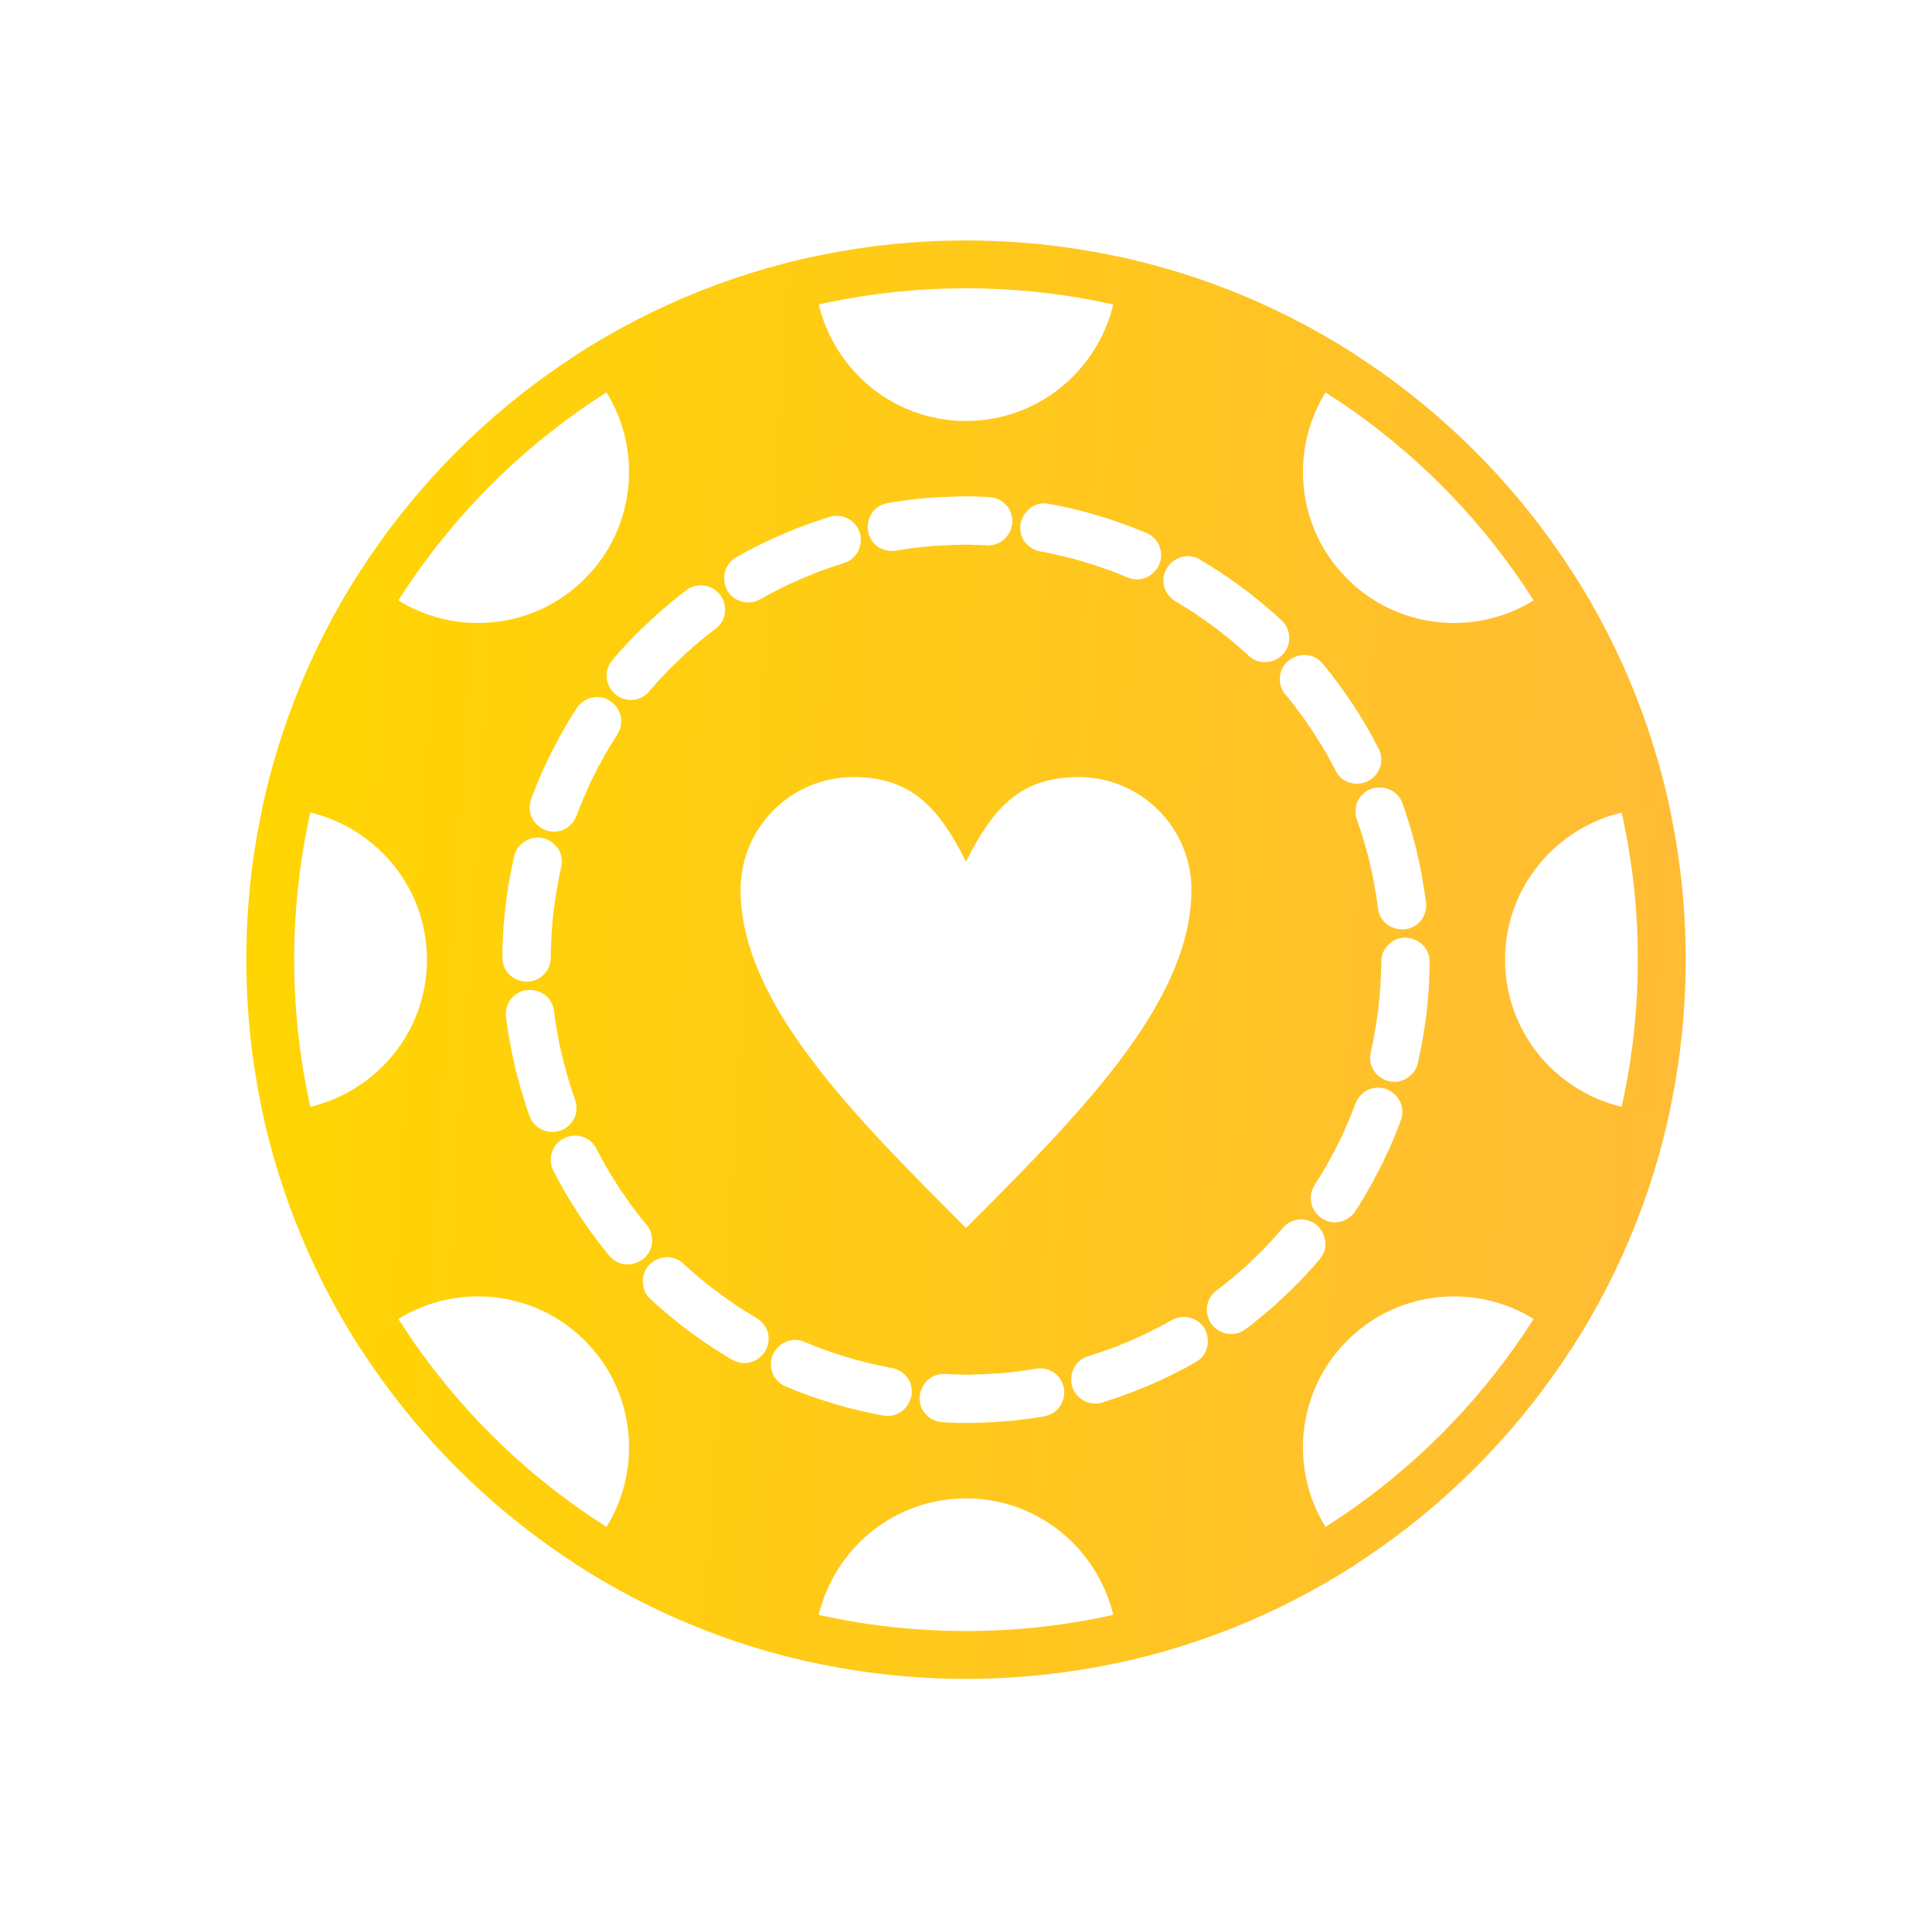 <svg width="151" height="150" viewBox="0 0 151 150" fill="none" xmlns="http://www.w3.org/2000/svg">
<path fill-rule="evenodd" clip-rule="evenodd" d="M75.491 22.529C104.495 22.529 128.01 46.027 128.01 74.991C128.011 103.973 104.495 127.471 75.491 127.471C46.506 127.471 22.99 103.973 22.99 74.991C22.99 46.027 46.506 22.529 75.491 22.529V22.529ZM75.491 18.792C106.56 18.792 131.75 43.964 131.75 74.991C131.75 106.037 106.56 131.208 75.491 131.208C44.44 131.208 19.25 106.037 19.25 74.991C19.25 43.964 44.44 18.792 75.491 18.792V18.792Z" fill="url(#paint0_linear_30_92)"/>
<path fill-rule="evenodd" clip-rule="evenodd" d="M111.732 75.326V75.567V75.79L111.714 76.013V76.236L111.695 76.478V76.701L111.676 76.924V77.148L111.658 77.389L111.639 77.612L111.621 77.835L111.602 78.078L111.583 78.3L111.565 78.523L111.527 78.765L111.509 78.988L111.49 79.211L111.453 79.453L111.435 79.676L111.397 79.899L111.36 80.14L111.323 80.363L111.285 80.587L111.249 80.828L111.211 81.052L111.174 81.293L111.137 81.516L111.1 81.739L111.044 81.981L111.007 82.204L110.95 82.427L110.914 82.65L110.858 82.892L110.821 83.059C110.709 83.524 110.448 83.933 110.058 84.193C109.556 84.547 108.997 84.621 108.458 84.472C107.546 84.193 106.895 83.301 107.136 82.241L107.174 82.074L107.211 81.869L107.267 81.665L107.304 81.46L107.342 81.256L107.379 81.052L107.416 80.828L107.453 80.624L107.49 80.419L107.528 80.215L107.565 80.01L107.583 79.806L107.621 79.601L107.658 79.397L107.677 79.192L107.713 78.988L107.732 78.765L107.751 78.56L107.769 78.356L107.788 78.151L107.825 77.947L107.844 77.742V77.538L107.863 77.333L107.881 77.129L107.9 76.924V76.72L107.918 76.515V76.311L107.937 76.106V75.902L107.955 75.698V75.493V75.288V75.159C107.955 74.694 108.123 74.229 108.458 73.894C108.793 73.504 109.239 73.318 109.741 73.281C110.783 73.262 111.751 74.024 111.732 75.177V75.326V75.326ZM75.5 67.338C77.702 62.933 79.904 60.731 84.309 60.731C89.172 60.731 93.119 64.678 93.119 69.54C93.119 78.35 84.309 87.159 75.5 95.969C66.69 87.159 57.881 78.35 57.881 69.54C57.881 64.678 61.827 60.731 66.69 60.731C71.095 60.731 73.297 62.933 75.5 67.338V67.338ZM109.481 87.558L109.426 87.688L109.351 87.911L109.277 88.116L109.184 88.339L109.109 88.543L109.016 88.748L108.923 88.971L108.848 89.175L108.756 89.38L108.662 89.603L108.569 89.807L108.476 90.012L108.365 90.216L108.271 90.421L108.179 90.644L108.086 90.849L107.974 91.053L107.863 91.258L107.769 91.462L107.658 91.667L107.546 91.871L107.435 92.076L107.342 92.28L107.23 92.485L107.1 92.689L106.989 92.894L106.877 93.098L106.765 93.303L106.634 93.507L106.523 93.712L106.392 93.897L106.281 94.102L106.151 94.306L106.021 94.492L105.928 94.659C105.667 95.05 105.277 95.329 104.83 95.459C104.235 95.626 103.695 95.496 103.23 95.162C102.467 94.586 102.17 93.526 102.747 92.614L102.84 92.466L102.951 92.28L103.062 92.113L103.175 91.927L103.286 91.76L103.397 91.574L103.491 91.387L103.602 91.22L103.714 91.034L103.807 90.849L103.919 90.662L104.011 90.477L104.105 90.291L104.216 90.105L104.31 89.938L104.402 89.751L104.496 89.566L104.588 89.38L104.681 89.194L104.774 89.008L104.867 88.822L104.941 88.637L105.034 88.45L105.109 88.264L105.202 88.06L105.277 87.874L105.37 87.688L105.443 87.502L105.518 87.316L105.593 87.13L105.667 86.945L105.742 86.74L105.816 86.554L105.89 86.368L105.946 86.238C106.114 85.811 106.43 85.438 106.839 85.215C107.304 84.974 107.788 84.956 108.271 85.085C109.259 85.438 109.89 86.461 109.481 87.558V87.558ZM103.137 98.415L103.044 98.526L102.895 98.694L102.747 98.879L102.597 99.047L102.449 99.214L102.281 99.381L102.132 99.549L101.984 99.716L101.816 99.884L101.667 100.051L101.499 100.218L101.351 100.367L101.184 100.534L101.016 100.701L100.849 100.869L100.682 101.017L100.514 101.184L100.347 101.334L100.179 101.501L100.011 101.649L99.844 101.817L99.677 101.966L99.49 102.133L99.323 102.282L99.137 102.43L98.97 102.579L98.784 102.728L98.616 102.876L98.43 103.025L98.244 103.174L98.058 103.323L97.891 103.471L97.704 103.62L97.519 103.75L97.369 103.861C96.998 104.159 96.533 104.289 96.067 104.252C95.454 104.196 94.97 103.88 94.654 103.434C94.132 102.635 94.207 101.52 95.063 100.869L95.211 100.757L95.379 100.627L95.546 100.497L95.714 100.367L95.881 100.237L96.03 100.107L96.198 99.976L96.365 99.846L96.514 99.698L96.681 99.567L96.83 99.437L96.998 99.289L97.147 99.158L97.313 99.01L97.463 98.879L97.612 98.731L97.76 98.6L97.909 98.452L98.058 98.303L98.207 98.155L98.356 98.024L98.504 97.876L98.653 97.727L98.802 97.578L98.932 97.43L99.082 97.281L99.212 97.132L99.361 96.983L99.49 96.834L99.639 96.686L99.77 96.537L99.9 96.37L100.03 96.22L100.179 96.073L100.253 95.961C100.57 95.608 100.997 95.366 101.462 95.31C101.965 95.254 102.43 95.385 102.839 95.682C103.639 96.333 103.899 97.522 103.137 98.415L103.137 98.415ZM93.463 106.446L93.332 106.52L93.128 106.632L92.923 106.743L92.737 106.855L92.533 106.966L92.328 107.06L92.123 107.171L91.919 107.282L91.714 107.375L91.509 107.486L91.305 107.58L91.1 107.672L90.896 107.784L90.691 107.877L90.468 107.97L90.263 108.063L90.058 108.156L89.835 108.249L89.63 108.342L89.407 108.435L89.203 108.509L88.979 108.602L88.756 108.695L88.551 108.769L88.328 108.862L88.104 108.937L87.9 109.011L87.677 109.105L87.454 109.179L87.23 109.253L87.007 109.328L86.783 109.401L86.56 109.476L86.337 109.55L86.169 109.606C85.723 109.736 85.239 109.717 84.812 109.514C84.254 109.253 83.919 108.807 83.77 108.268C83.566 107.338 84.012 106.315 85.034 106L85.221 105.944L85.407 105.87L85.612 105.814L85.798 105.739L86.002 105.683L86.207 105.609L86.393 105.535L86.598 105.46L86.802 105.405L86.988 105.33L87.193 105.256L87.379 105.181L87.584 105.089L87.77 105.014L87.956 104.94L88.16 104.865L88.347 104.773L88.533 104.698L88.719 104.605L88.923 104.531L89.109 104.438L89.295 104.345L89.481 104.27L89.667 104.178L89.853 104.085L90.021 103.991L90.207 103.899L90.393 103.806L90.579 103.713L90.765 103.62L90.932 103.527L91.118 103.434L91.286 103.323L91.473 103.229L91.584 103.174C91.993 102.932 92.477 102.858 92.942 102.969C93.444 103.081 93.835 103.36 94.114 103.769C94.634 104.661 94.467 105.87 93.463 106.446V106.446ZM81.612 110.684L81.463 110.722L81.24 110.759L81.017 110.777L80.793 110.815L80.57 110.852L80.347 110.889L80.105 110.907L79.882 110.945L79.658 110.963L79.435 111L79.211 111.019L78.97 111.037L78.747 111.056L78.523 111.074L78.282 111.093L78.059 111.112L77.817 111.13L77.594 111.149H77.37L77.128 111.167H76.904L76.663 111.186H76.44L76.198 111.205H75.975H75.733H75.492H75.268H75.026H74.802L74.561 111.186H74.337L74.096 111.167H73.873L73.687 111.149C73.222 111.13 72.775 110.945 72.44 110.61C71.994 110.183 71.844 109.643 71.882 109.085C72.011 108.138 72.775 107.338 73.854 107.375L74.04 107.394H74.245L74.449 107.413H74.654H74.877L75.081 107.431H75.286H75.491H75.714H75.919L76.124 107.413H76.347H76.551L76.756 107.394H76.96L77.165 107.375H77.37L77.594 107.357L77.798 107.338H78.003L78.207 107.319L78.412 107.301L78.617 107.282L78.821 107.264L79.026 107.245L79.23 107.208L79.435 107.189L79.64 107.171L79.844 107.133L80.049 107.115L80.235 107.078L80.44 107.06L80.645 107.022L80.849 106.985L80.979 106.966C81.444 106.892 81.928 106.985 82.319 107.226C82.746 107.505 83.007 107.915 83.138 108.398C83.342 109.42 82.746 110.498 81.612 110.684V110.684ZM71.249 108.993C71.082 110.015 70.17 110.833 69.035 110.628L68.886 110.591L68.663 110.554L68.441 110.517L68.217 110.461L67.994 110.424L67.77 110.368L67.547 110.331L67.323 110.275L67.101 110.219L66.877 110.163L66.654 110.107L66.431 110.052L66.207 109.996L65.984 109.94L65.761 109.866L65.537 109.81L65.315 109.736L65.092 109.681L64.868 109.606L64.663 109.55L64.44 109.476L64.217 109.401L63.994 109.328L63.77 109.253L63.547 109.179L63.324 109.105L63.101 109.011L62.896 108.937L62.673 108.862L62.449 108.769L62.226 108.695L62.022 108.602L61.799 108.509L61.594 108.435L61.408 108.36C60.98 108.175 60.626 107.84 60.422 107.413C60.179 106.855 60.198 106.297 60.44 105.795C60.887 104.94 61.872 104.457 62.859 104.865L63.045 104.94L63.231 105.014L63.417 105.089L63.622 105.181L63.808 105.256L64.012 105.33L64.198 105.405L64.403 105.46L64.608 105.535L64.793 105.609L64.999 105.683L65.184 105.739L65.389 105.814L65.593 105.87L65.78 105.944L65.984 106L66.189 106.056L66.394 106.111L66.58 106.186L66.784 106.241L66.989 106.297L67.175 106.334L67.379 106.39L67.584 106.446L67.77 106.501L67.975 106.539L68.18 106.594L68.384 106.632L68.57 106.687L68.775 106.725L68.98 106.762L69.185 106.799L69.371 106.855L69.574 106.892L69.705 106.91C70.17 106.985 70.579 107.245 70.877 107.617C71.194 108.026 71.305 108.491 71.249 108.993V108.993ZM59.864 105.497C59.361 106.409 58.227 106.855 57.222 106.259L57.092 106.186L56.906 106.074L56.701 105.962L56.515 105.832L56.31 105.721L56.124 105.591L55.938 105.479L55.734 105.349L55.547 105.219L55.361 105.088L55.175 104.977L54.971 104.848L54.785 104.698L54.599 104.568L54.413 104.438L54.227 104.308L54.04 104.178L53.854 104.029L53.668 103.899L53.482 103.75L53.296 103.62L53.11 103.471L52.943 103.323L52.757 103.174L52.57 103.025L52.384 102.876L52.217 102.728L52.031 102.579L51.863 102.43L51.678 102.282L51.51 102.133L51.324 101.966L51.157 101.817L50.989 101.649L50.841 101.538C50.506 101.222 50.282 100.776 50.245 100.311C50.189 99.698 50.412 99.177 50.803 98.786C51.51 98.136 52.608 98.024 53.408 98.749L53.538 98.879L53.687 99.01L53.854 99.158L54.003 99.289L54.17 99.437L54.319 99.567L54.487 99.698L54.636 99.846L54.803 99.976L54.971 100.107L55.119 100.237L55.287 100.367L55.454 100.497L55.621 100.627L55.789 100.757L55.957 100.887L56.124 100.999L56.292 101.129L56.459 101.259L56.626 101.37L56.794 101.482L56.962 101.612L57.129 101.723L57.296 101.835L57.464 101.966L57.631 102.077L57.798 102.189L57.985 102.3L58.152 102.412L58.319 102.523L58.505 102.616L58.673 102.728L58.841 102.839L59.026 102.932L59.138 103.006C59.529 103.248 59.845 103.62 59.993 104.066C60.143 104.568 60.087 105.033 59.864 105.497L59.864 105.497ZM47.622 98.136L47.529 98.024L47.38 97.838L47.25 97.671L47.101 97.486L46.953 97.299L46.822 97.132L46.673 96.946L46.542 96.76L46.412 96.574L46.264 96.388L46.133 96.22L46.003 96.017L45.873 95.831L45.743 95.644L45.613 95.459L45.483 95.273L45.352 95.068L45.221 94.882L45.092 94.697L44.98 94.492L44.85 94.306L44.719 94.102L44.608 93.897L44.478 93.712L44.366 93.507L44.236 93.303L44.124 93.098L44.013 92.894L43.901 92.689L43.771 92.485L43.659 92.28L43.548 92.076L43.455 91.871L43.343 91.667L43.25 91.499C43.045 91.09 42.989 90.607 43.101 90.161C43.269 89.566 43.641 89.157 44.161 88.916C45.036 88.543 46.115 88.804 46.617 89.77L46.692 89.938L46.785 90.105L46.897 90.291L46.989 90.477L47.083 90.662L47.194 90.849L47.286 91.034L47.399 91.22L47.51 91.387L47.603 91.574L47.715 91.76L47.827 91.927L47.938 92.113L48.05 92.28L48.161 92.466L48.273 92.633L48.385 92.819L48.496 92.986L48.608 93.153L48.738 93.321L48.849 93.488L48.962 93.674L49.092 93.841L49.203 94.008L49.315 94.176L49.445 94.325L49.576 94.492L49.687 94.659L49.817 94.827L49.947 94.975L50.059 95.143L50.189 95.31L50.32 95.459L50.45 95.626L50.543 95.719C50.841 96.091 50.989 96.537 50.971 97.021C50.952 97.522 50.728 97.969 50.375 98.303C49.576 98.991 48.365 99.028 47.622 98.136H47.622ZM41.39 87.224L41.334 87.074L41.259 86.851L41.185 86.648L41.11 86.424L41.055 86.201L40.98 85.996L40.905 85.774L40.85 85.55L40.775 85.346L40.719 85.123L40.646 84.9L40.59 84.676L40.534 84.453L40.459 84.23L40.403 84.007L40.347 83.784L40.291 83.561L40.236 83.338L40.199 83.115L40.143 82.892L40.087 82.65L40.05 82.427L39.994 82.204L39.957 81.981L39.9 81.739L39.864 81.516L39.827 81.293L39.79 81.052L39.734 80.828L39.697 80.587L39.678 80.363L39.641 80.14L39.603 79.899L39.567 79.676L39.547 79.489C39.492 79.025 39.603 78.56 39.864 78.17C40.217 77.668 40.719 77.408 41.278 77.371C42.245 77.315 43.157 77.928 43.305 79.007L43.325 79.192L43.343 79.397L43.38 79.601L43.417 79.806L43.436 80.01L43.473 80.215L43.511 80.419L43.548 80.624L43.585 80.828L43.622 81.052L43.659 81.256L43.696 81.46L43.733 81.665L43.789 81.869L43.827 82.074L43.883 82.26L43.919 82.464L43.975 82.669L44.013 82.873L44.069 83.078L44.124 83.264L44.18 83.468L44.236 83.673L44.292 83.877L44.347 84.063L44.403 84.267L44.459 84.453L44.516 84.659L44.571 84.844L44.645 85.048L44.701 85.234L44.776 85.438L44.831 85.625L44.906 85.811L44.943 85.941C45.11 86.387 45.092 86.871 44.924 87.297C44.719 87.781 44.366 88.116 43.919 88.32C42.934 88.692 41.78 88.302 41.39 87.224V87.224ZM39.269 74.675V74.433V74.21L39.287 73.987V73.764V73.523L39.306 73.299L39.324 73.076V72.853L39.343 72.611L39.362 72.388L39.38 72.165L39.399 71.924L39.417 71.7L39.436 71.478L39.473 71.236L39.492 71.013L39.511 70.79L39.547 70.548L39.567 70.325L39.603 70.102L39.641 69.861L39.678 69.637L39.697 69.395L39.734 69.172L39.79 68.949L39.827 68.707L39.864 68.484L39.901 68.261L39.957 68.02L39.994 67.797L40.05 67.573L40.087 67.35L40.143 67.109L40.18 66.923C40.291 66.477 40.552 66.068 40.943 65.807C41.446 65.454 42.003 65.38 42.543 65.529C43.455 65.807 44.105 66.7 43.864 67.76L43.827 67.927L43.789 68.131L43.733 68.336L43.696 68.54L43.659 68.745L43.622 68.949L43.585 69.154L43.548 69.377L43.511 69.581L43.473 69.786L43.436 69.99L43.417 70.195L43.38 70.399L43.343 70.604L43.325 70.808L43.287 71.013L43.269 71.236L43.25 71.44L43.231 71.645L43.194 71.849L43.175 72.054L43.157 72.258V72.463L43.138 72.667L43.12 72.872L43.101 73.076V73.281L43.082 73.485V73.69L43.064 73.894V74.099L43.045 74.303V74.508V74.712V74.842C43.045 75.307 42.878 75.772 42.543 76.106C42.208 76.497 41.762 76.683 41.259 76.72C40.217 76.739 39.25 75.976 39.268 74.823L39.269 74.675H39.269ZM41.52 62.443L41.557 62.313L41.649 62.09L41.724 61.885L41.817 61.662L41.892 61.457L41.984 61.253L42.078 61.03L42.152 60.825L42.245 60.621L42.338 60.398L42.431 60.193L42.524 59.989L42.617 59.784L42.729 59.561L42.822 59.357L42.915 59.152L43.026 58.948L43.12 58.743L43.231 58.539L43.343 58.334L43.455 58.13L43.548 57.925L43.659 57.721L43.771 57.516L43.901 57.312L44.013 57.107L44.124 56.903L44.236 56.699L44.366 56.494L44.478 56.289L44.608 56.103L44.719 55.899L44.85 55.694L44.98 55.509L45.073 55.341C45.334 54.951 45.724 54.672 46.171 54.542C46.766 54.375 47.306 54.505 47.771 54.839C48.534 55.415 48.831 56.475 48.254 57.386L48.161 57.535L48.05 57.721L47.938 57.888L47.827 58.074L47.715 58.242L47.603 58.427L47.51 58.612L47.399 58.78L47.286 58.966L47.194 59.152L47.083 59.338L46.989 59.524L46.897 59.71L46.785 59.878L46.692 60.063L46.598 60.249L46.506 60.434L46.412 60.621L46.319 60.807L46.226 60.993L46.133 61.178L46.059 61.364L45.966 61.55L45.892 61.736L45.798 61.941L45.724 62.126L45.631 62.313L45.557 62.499L45.483 62.684L45.407 62.87L45.334 63.056L45.24 63.261L45.184 63.446L45.11 63.632L45.054 63.762C44.887 64.191 44.571 64.561 44.161 64.785C43.696 65.026 43.212 65.045 42.729 64.915C41.743 64.561 41.11 63.539 41.52 62.443H41.52ZM47.864 51.586L47.957 51.474L48.105 51.308L48.254 51.121L48.403 50.954L48.552 50.787L48.72 50.618L48.868 50.451L49.017 50.284L49.185 50.118L49.333 49.95L49.501 49.783L49.65 49.616L49.817 49.466L49.984 49.299L50.152 49.132L50.32 48.983L50.487 48.816L50.655 48.667L50.822 48.5L50.989 48.351L51.157 48.184L51.324 48.035L51.51 47.868L51.678 47.719L51.863 47.571L52.031 47.422L52.217 47.273L52.384 47.124L52.57 46.975L52.757 46.827L52.943 46.678L53.11 46.529L53.296 46.381L53.481 46.25L53.631 46.139C54.003 45.841 54.468 45.712 54.933 45.749C55.547 45.804 56.031 46.12 56.347 46.567C56.85 47.366 56.794 48.481 55.938 49.132L55.789 49.243L55.621 49.373L55.454 49.504L55.287 49.634L55.119 49.764L54.971 49.895L54.803 50.025L54.636 50.154L54.487 50.303L54.319 50.433L54.17 50.563L54.003 50.712L53.854 50.842L53.687 50.991L53.538 51.121L53.389 51.27L53.24 51.4L53.092 51.549L52.943 51.697L52.793 51.846L52.645 51.976L52.496 52.125L52.347 52.274L52.199 52.423L52.069 52.571L51.919 52.719L51.789 52.869L51.64 53.017L51.51 53.166L51.361 53.315L51.231 53.464L51.101 53.631L50.952 53.779L50.822 53.929L50.747 54.04C50.431 54.393 50.003 54.635 49.538 54.691C49.035 54.746 48.571 54.616 48.161 54.319C47.361 53.668 47.101 52.478 47.864 51.586V51.586ZM57.538 43.555L57.669 43.481L57.873 43.37L58.077 43.258L58.264 43.147L58.468 43.034L58.673 42.941L58.877 42.83L59.082 42.718L59.286 42.626L59.491 42.513L59.696 42.421L59.901 42.328L60.106 42.217L60.31 42.124L60.533 42.031L60.738 41.937L60.943 41.845L61.166 41.752L61.37 41.658L61.594 41.566L61.799 41.491L62.022 41.399L62.226 41.305L62.449 41.231L62.673 41.138L62.896 41.064L63.101 40.99L63.324 40.896L63.547 40.822L63.77 40.748L63.994 40.673L64.217 40.599L64.44 40.525L64.663 40.45L64.831 40.395C65.277 40.265 65.761 40.283 66.189 40.488C66.748 40.748 67.082 41.194 67.231 41.733C67.436 42.663 66.989 43.685 65.966 44.001L65.78 44.057L65.593 44.132L65.389 44.187L65.184 44.261L64.998 44.317L64.793 44.392L64.608 44.466L64.403 44.522L64.198 44.596L64.012 44.67L63.808 44.745L63.622 44.819L63.417 44.912L63.231 44.986L63.045 45.061L62.84 45.136L62.654 45.228L62.468 45.303L62.282 45.395L62.078 45.47L61.891 45.562L61.705 45.637L61.519 45.73L61.333 45.823L61.147 45.916L60.98 46.009L60.794 46.102L60.608 46.194L60.422 46.288L60.236 46.381L60.068 46.474L59.882 46.567L59.715 46.678L59.529 46.771L59.417 46.827C59.008 47.069 58.524 47.143 58.059 47.032C57.556 46.92 57.166 46.641 56.886 46.232C56.366 45.339 56.533 44.132 57.538 43.555V43.555ZM69.388 39.316L69.538 39.279L69.761 39.242L69.984 39.223L70.207 39.187L70.431 39.149L70.653 39.112L70.896 39.093L71.12 39.057L71.342 39.038L71.565 39.001L71.789 38.982L72.031 38.963L72.254 38.945L72.477 38.926L72.719 38.907L72.943 38.889L73.184 38.87L73.407 38.851H73.631L73.873 38.834H74.096L74.337 38.814H74.561L74.802 38.796H75.026H75.268H75.491H75.733H75.975H76.198L76.44 38.814H76.663L76.904 38.834H77.128L77.315 38.851C77.779 38.87 78.226 39.057 78.561 39.391C79.007 39.819 79.156 40.357 79.118 40.915C78.989 41.864 78.226 42.663 77.147 42.626L76.96 42.607H76.756L76.551 42.588H76.347H76.124L75.919 42.569H75.714H75.491H75.286H75.081L74.877 42.588H74.654H74.449L74.245 42.607H74.04L73.835 42.626H73.631L73.407 42.644L73.202 42.663H72.998L72.793 42.681L72.589 42.7L72.384 42.718L72.179 42.737L71.975 42.755L71.77 42.793L71.565 42.811L71.361 42.83L71.156 42.867L70.951 42.886L70.765 42.923L70.561 42.941L70.356 42.979L70.152 43.016L70.021 43.034C69.556 43.109 69.072 43.016 68.682 42.774C68.254 42.495 67.975 42.087 67.863 41.603C67.659 40.581 68.236 39.502 69.388 39.316L69.388 39.316ZM79.752 41.008C79.918 39.986 80.83 39.167 81.965 39.372L82.114 39.41L82.338 39.446L82.561 39.483L82.784 39.539L83.007 39.577L83.23 39.633L83.454 39.669L83.677 39.725L83.9 39.781L84.123 39.836L84.346 39.892L84.57 39.948L84.793 40.004L85.016 40.06L85.24 40.134L85.463 40.19L85.686 40.265L85.909 40.32L86.133 40.395L86.337 40.45L86.56 40.525L86.783 40.599L87.007 40.673L87.23 40.748L87.454 40.822L87.677 40.896L87.9 40.99L88.104 41.064L88.328 41.138L88.551 41.231L88.756 41.305L88.979 41.399L89.203 41.491L89.407 41.566L89.593 41.64C90.021 41.826 90.374 42.16 90.579 42.588C90.821 43.147 90.802 43.703 90.56 44.205C90.114 45.061 89.128 45.544 88.142 45.136L87.956 45.061L87.77 44.986L87.584 44.912L87.379 44.819L87.193 44.745L86.988 44.67L86.802 44.596L86.597 44.522L86.393 44.466L86.207 44.392L86.002 44.317L85.797 44.261L85.612 44.187L85.407 44.132L85.221 44.057L85.016 44.001L84.812 43.946L84.607 43.87L84.421 43.815L84.216 43.759L84.011 43.703L83.826 43.648L83.621 43.611L83.416 43.555L83.23 43.5L83.026 43.462L82.822 43.406L82.616 43.37L82.43 43.314L82.225 43.276L82.021 43.239L81.817 43.183L81.631 43.147L81.426 43.109L81.296 43.091C80.83 42.997 80.421 42.755 80.123 42.384C79.807 41.975 79.696 41.511 79.752 41.008V41.008ZM91.137 44.503C91.64 43.592 92.775 43.147 93.779 43.723L93.91 43.815L94.096 43.926L94.299 44.038L94.486 44.169L94.69 44.28L94.877 44.41L95.063 44.522L95.267 44.652L95.454 44.782L95.639 44.912L95.825 45.023L96.03 45.154L96.216 45.303L96.402 45.432L96.589 45.562L96.774 45.693L96.96 45.823L97.147 45.971L97.333 46.102L97.518 46.25L97.704 46.381L97.891 46.529L98.058 46.678L98.244 46.827L98.43 46.975L98.615 47.124L98.784 47.273L98.97 47.422L99.137 47.571L99.323 47.719L99.49 47.868L99.677 48.035L99.844 48.184L100.011 48.351L100.161 48.462C100.495 48.779 100.718 49.225 100.755 49.69C100.811 50.303 100.588 50.824 100.197 51.214C99.49 51.864 98.392 51.976 97.593 51.252L97.463 51.121L97.313 50.991L97.147 50.842L96.997 50.712L96.83 50.563L96.681 50.433L96.514 50.303L96.365 50.154L96.198 50.025L96.03 49.895L95.881 49.764L95.714 49.634L95.546 49.504L95.379 49.373L95.211 49.243L95.045 49.113L94.877 49.002L94.71 48.872L94.542 48.742L94.374 48.63L94.207 48.5L94.04 48.389L93.872 48.277L93.705 48.165L93.537 48.035L93.369 47.924L93.202 47.812L93.016 47.701L92.849 47.589L92.681 47.477L92.495 47.384L92.328 47.273L92.161 47.161L91.975 47.069L91.863 46.994C91.472 46.753 91.156 46.381 91.007 45.935C90.858 45.432 90.914 44.968 91.137 44.503V44.503ZM103.378 51.864L103.472 51.976L103.621 52.163L103.751 52.33L103.899 52.516L104.049 52.683L104.179 52.869L104.31 53.054L104.458 53.24L104.588 53.426L104.737 53.612L104.867 53.779L104.998 53.984L105.127 54.17L105.258 54.355L105.388 54.542L105.518 54.728L105.648 54.932L105.778 55.118L105.909 55.304L106.021 55.509L106.151 55.694L106.281 55.899L106.392 56.103L106.523 56.289L106.634 56.494L106.765 56.699L106.877 56.903L106.989 57.107L107.1 57.312L107.23 57.516L107.342 57.721L107.434 57.925L107.546 58.13L107.657 58.334L107.751 58.501C107.955 58.911 108.011 59.394 107.9 59.84C107.732 60.434 107.36 60.844 106.839 61.086C105.965 61.457 104.886 61.197 104.383 60.231L104.31 60.063L104.216 59.878L104.105 59.71L104.011 59.524L103.919 59.338L103.807 59.152L103.714 58.966L103.602 58.78L103.491 58.612L103.397 58.427L103.286 58.242L103.175 58.074L103.062 57.888L102.951 57.721L102.84 57.535L102.728 57.367L102.616 57.182L102.504 57.014L102.393 56.847L102.263 56.68L102.151 56.494L102.04 56.327L101.909 56.159L101.798 55.991L101.667 55.824L101.556 55.676L101.426 55.509L101.314 55.341L101.184 55.174L101.053 55.006L100.941 54.858L100.811 54.691L100.682 54.542L100.551 54.375L100.458 54.282C100.161 53.91 100.011 53.464 100.03 52.98C100.049 52.46 100.271 52.032 100.625 51.697C101.426 51.01 102.634 50.973 103.378 51.864V51.864ZM109.612 62.777L109.667 62.925L109.741 63.149L109.816 63.353L109.89 63.577L109.947 63.799L110.02 64.004L110.095 64.227L110.15 64.45L110.225 64.655L110.281 64.878L110.356 65.101L110.411 65.324L110.467 65.547L110.541 65.771L110.597 65.993L110.653 66.216L110.709 66.439L110.764 66.662L110.802 66.885L110.858 67.109L110.914 67.35L110.95 67.573L111.007 67.797L111.044 68.02L111.1 68.261L111.137 68.484L111.174 68.707L111.211 68.949L111.249 69.172L111.285 69.395L111.323 69.637L111.36 69.861L111.397 70.102L111.435 70.325L111.453 70.51C111.509 70.975 111.397 71.44 111.137 71.83C110.783 72.332 110.281 72.593 109.723 72.63C108.756 72.685 107.844 72.073 107.695 70.994L107.677 70.808L107.657 70.604L107.621 70.399L107.583 70.195L107.565 69.99L107.527 69.786L107.49 69.581L107.453 69.377L107.416 69.154L107.379 68.949L107.342 68.745L107.304 68.54L107.267 68.336L107.211 68.131L107.174 67.927L107.119 67.741L107.081 67.536L107.025 67.332L106.989 67.127L106.933 66.923L106.877 66.718L106.82 66.533L106.765 66.328L106.709 66.124L106.653 65.937L106.597 65.733L106.542 65.547L106.486 65.343L106.411 65.157L106.356 64.952L106.3 64.766L106.225 64.561L106.169 64.376L106.095 64.191L106.058 64.06C105.89 63.614 105.909 63.13 106.076 62.702C106.281 62.22 106.634 61.885 107.081 61.68C108.067 61.309 109.22 61.699 109.612 62.777V62.777ZM121.09 83.338C118.951 81.201 117.63 78.244 117.63 74.991C117.63 71.756 118.951 68.801 121.09 66.662C123.248 64.525 126.187 63.186 129.443 63.186H130.503C129.053 56.42 126.392 50.117 122.746 44.485L122.002 45.228C119.695 47.533 116.681 48.686 113.648 48.686C110.616 48.686 107.583 47.533 105.295 45.228C102.988 42.941 101.835 39.911 101.835 36.881C101.835 33.851 102.988 30.84 105.295 28.534L106.039 27.791C100.402 24.147 94.096 21.489 87.324 20.038V21.098C87.324 24.351 85.984 27.289 83.844 29.445C81.705 31.583 78.747 32.903 75.491 32.903C72.254 32.903 69.296 31.583 67.156 29.445C65.016 27.289 63.678 24.351 63.678 21.098V20.038C56.906 21.488 50.599 24.147 44.961 27.791L45.706 28.534C48.013 30.84 49.165 33.851 49.165 36.881C49.165 39.911 48.012 42.941 45.706 45.228C43.417 47.533 40.385 48.686 37.352 48.686C34.32 48.686 31.306 47.533 29 45.228L28.255 44.485C24.608 50.118 21.948 56.42 20.496 63.186H21.557C24.813 63.186 27.752 64.525 29.911 66.662C32.05 68.801 33.371 71.756 33.371 74.991C33.371 78.244 32.05 81.201 29.911 83.338C27.752 85.476 24.812 86.815 21.557 86.815H20.496C21.948 93.581 24.608 99.884 28.255 105.516L29 104.773C31.306 102.467 34.32 101.315 37.352 101.315C40.385 101.315 43.417 102.467 45.706 104.773C48.013 107.06 49.165 110.09 49.165 113.12C49.165 116.15 48.012 119.162 45.706 121.467L44.961 122.21C50.599 125.854 56.906 128.513 63.678 129.962V128.903C63.678 125.649 65.016 122.712 67.156 120.556C69.296 118.418 72.254 117.098 75.491 117.098C78.747 117.098 81.705 118.418 83.844 120.556C85.984 122.712 87.323 125.649 87.323 128.903V129.962C94.096 128.513 100.402 125.854 106.039 122.21L105.295 121.467C102.988 119.162 101.834 116.15 101.834 113.12C101.835 110.09 102.988 107.06 105.295 104.773C107.583 102.467 110.616 101.315 113.648 101.315C116.681 101.315 119.695 102.467 122.002 104.773L122.746 105.516C126.392 99.884 129.053 93.581 130.503 86.815H129.443C126.187 86.815 123.248 85.476 121.09 83.338H121.09Z" fill="url(#paint1_linear_30_92)"/>
<defs>
<linearGradient id="paint0_linear_30_92" x1="19.25" y1="18.792" x2="138.315" y2="26.239" gradientUnits="userSpaceOnUse">
<stop stop-color="#FFD600"/>
<stop offset="1" stop-color="#FFBB36"/>
</linearGradient>
<linearGradient id="paint1_linear_30_92" x1="20.496" y1="20.038" x2="136.923" y2="27.32" gradientUnits="userSpaceOnUse">
<stop stop-color="#FFD600"/>
<stop offset="1" stop-color="#FFBB36"/>
</linearGradient>
</defs>
</svg>
